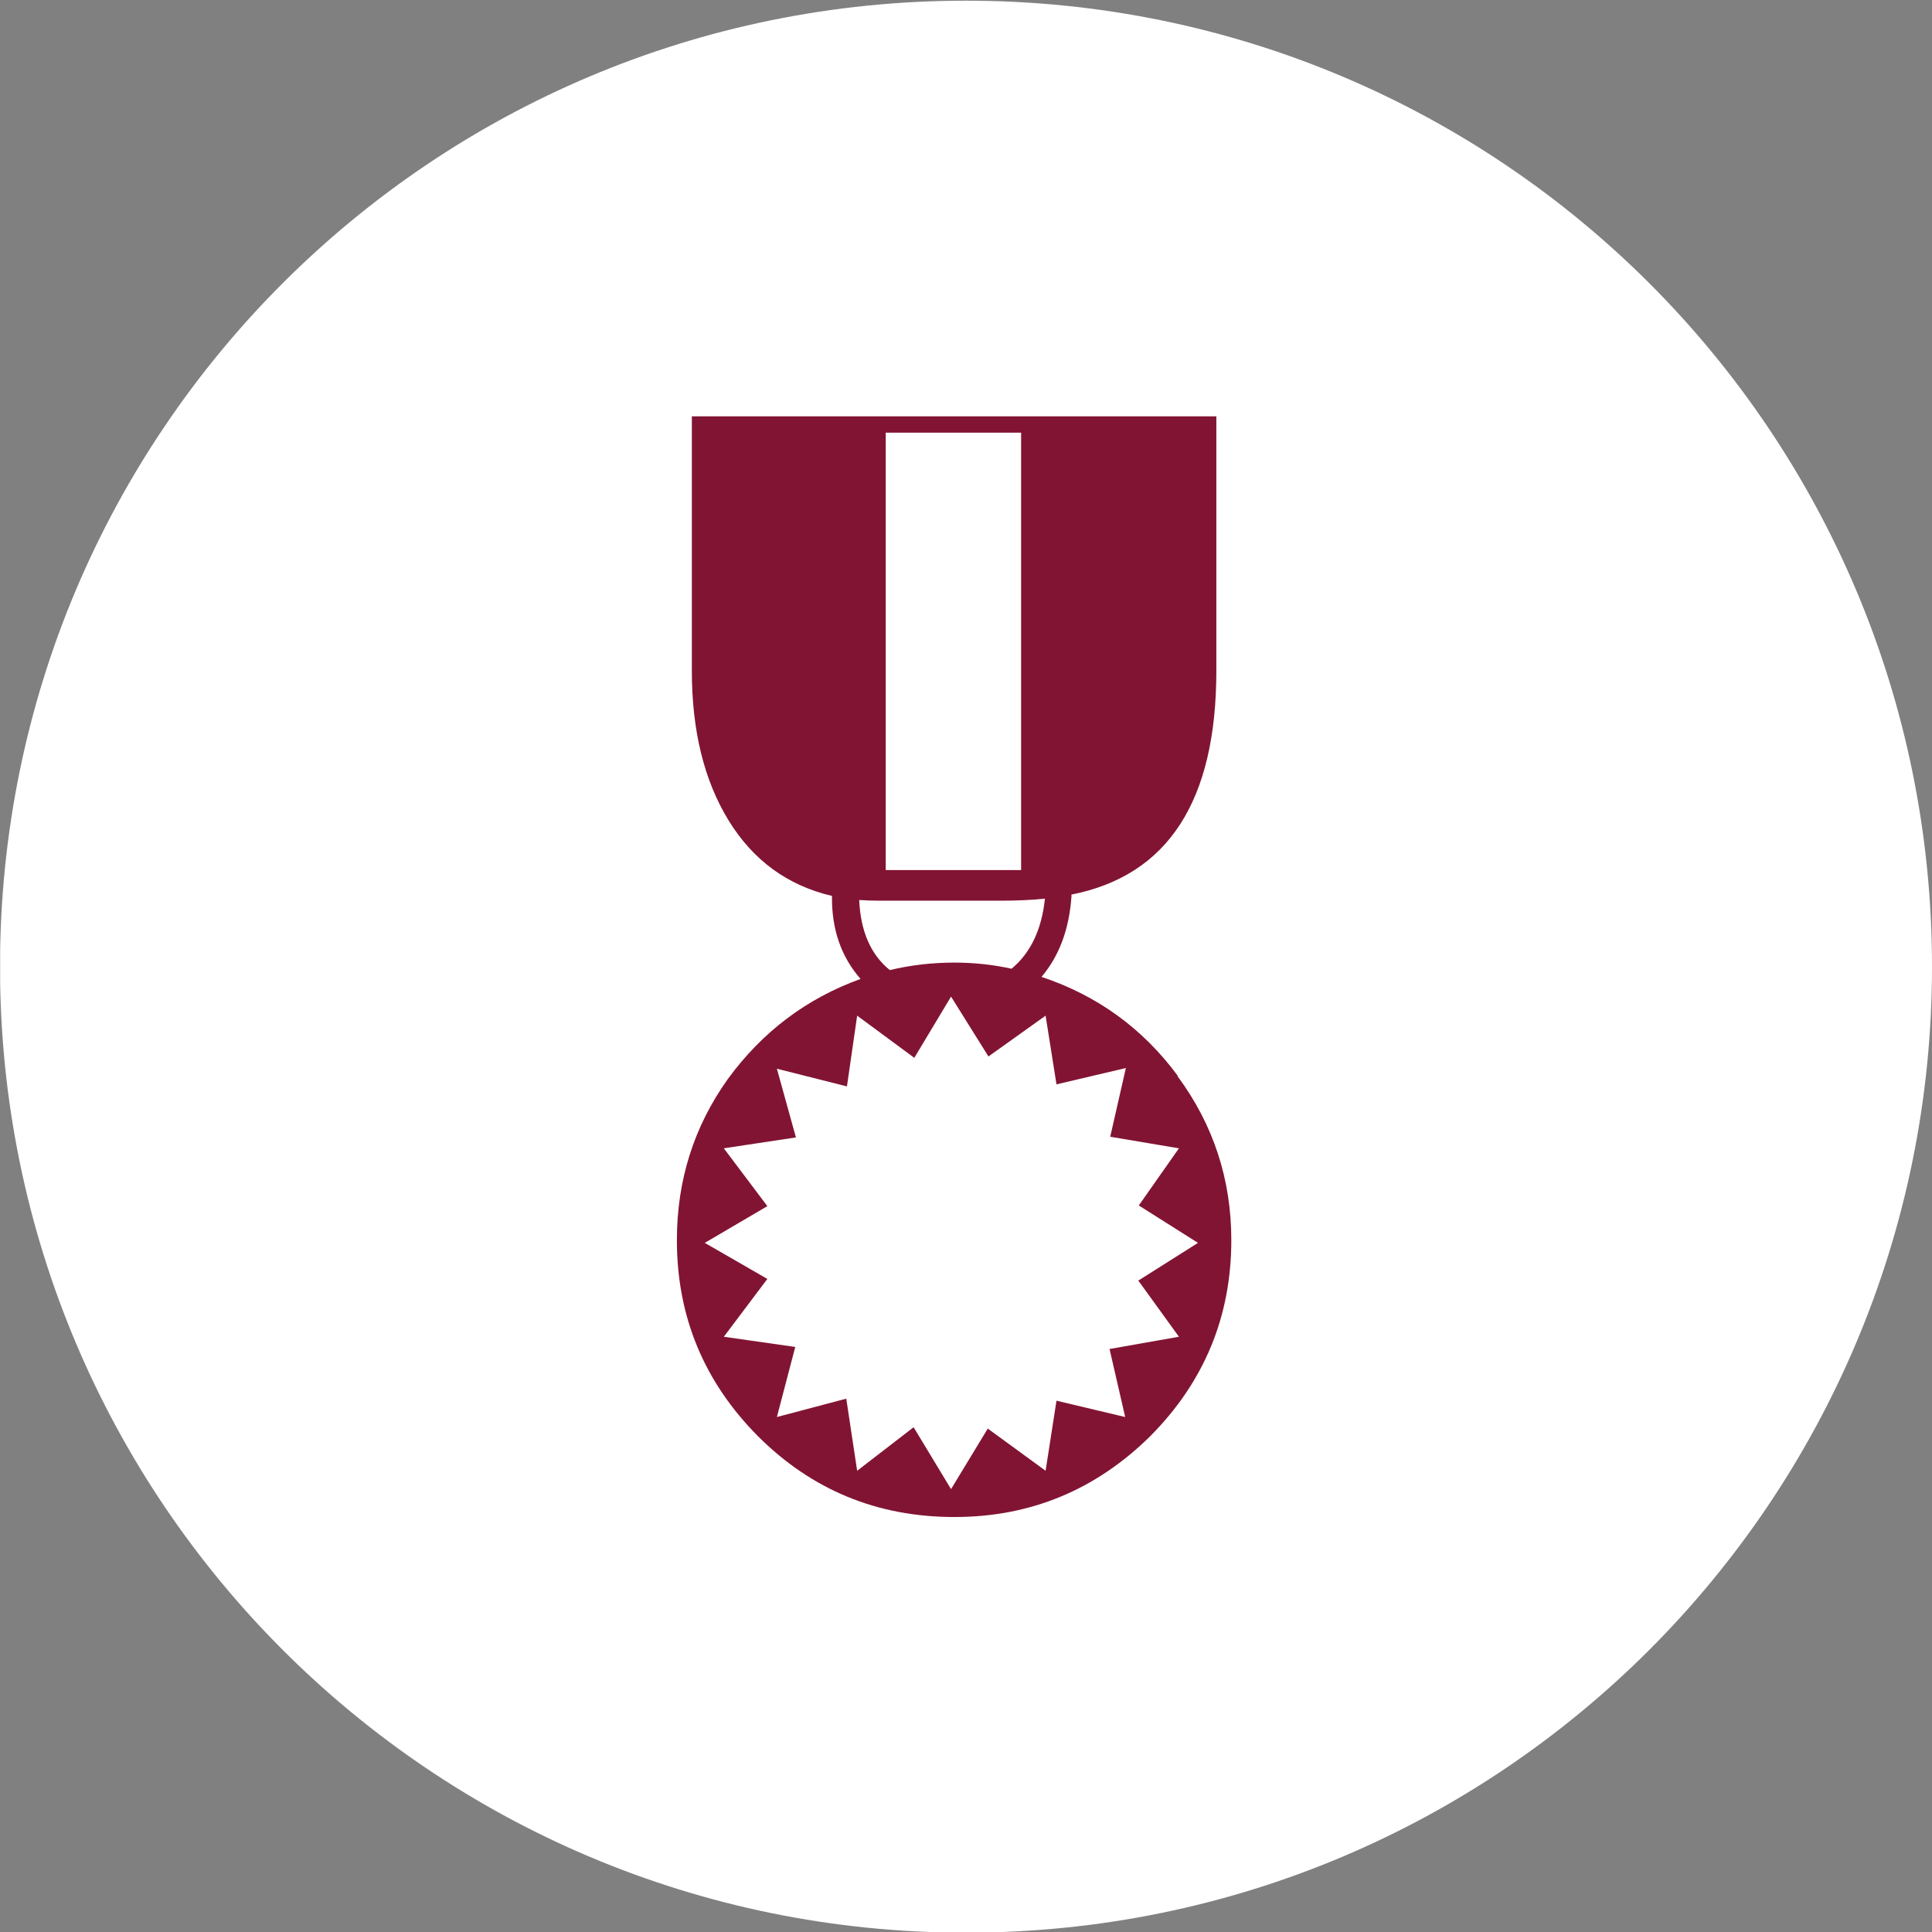 <svg version="1.2" xmlns="http://www.w3.org/2000/svg" viewBox="0 0 284 284" width="284" height="284">
	<rect x="0" y="0" width="284" height="284" fill="#808080" stroke="none"/>
	<title>Icono garantia</title>
	<defs>
		<clipPath clipPathUnits="userSpaceOnUse" id="cp1">
			<path d="m284 0.09v283.98h-283.98v-283.98z"/>
		</clipPath>
	</defs>
	<style>
		.s0 { fill: #ffffff } 
		.s1 { fill: #821433 } 
	</style>
	<g>
		<g id="Capa_1">
			<g id="Clip-Path" clip-path="url(#cp1)">
				<g>
					<path fill-rule="evenodd" class="s0" d="m142 284.1c-78.5 0-142-63.5-142-142 0-78.6 63.5-142 142-142 78.5 0 142 63.4 142 142 0 78.5-63.5 142-142 142z"/>
					<path class="s1" d="m173.1 158.1q-7.7-10.4-20-14.5 3.9-4.6 4.4-11.8v-0.3q21.3-4.2 21.3-32.9v-37.4h-77.1v37.4q0 13.2 5.4 22 5.4 8.8 15.2 11.1-0.1 7.3 4.2 12.2-11.9 4.3-19.5 14.7-7.5 10.5-7.5 23.7 0 16.8 11.9 28.8 11.9 11.9 28.9 11.9c11.2 0 20.8-4 28.8-11.9q11.9-12 11.9-28.8 0-13.4-7.9-24.1m-24.4-15.8q-4.1-0.9-8.4-0.9-4.9 0-9.5 1.1-4.2-3.4-4.5-10.3 1.4 0.1 2.9 0.1h18.1q3.3 0 6.3-0.3-0.7 6.8-4.9 10.3zm-18.5-78.8h19.9v64.3h-19.9zm37.1 124.6l6 8.3-10.2 1.8 2.3 10-10.1-2.4-1.6 10.3-8.5-6.2-5.4 8.9-5.5-9.1-8.3 6.4-1.6-10.6-10.2 2.7 2.7-10.3-10.5-1.5 6.4-8.5-9.2-5.3 9.2-5.4-6.4-8.5 10.6-1.6-2.8-10.1 10.3 2.6 1.5-10.4 8.4 6.2 5.4-9 5.5 8.8 8.4-6 1.6 10.1 10.2-2.4-2.3 10.1 10.1 1.7-5.9 8.4 8.7 5.5-8.7 5.5z"/>
				</g>
			</g>
		</g>
	</g>
</svg>